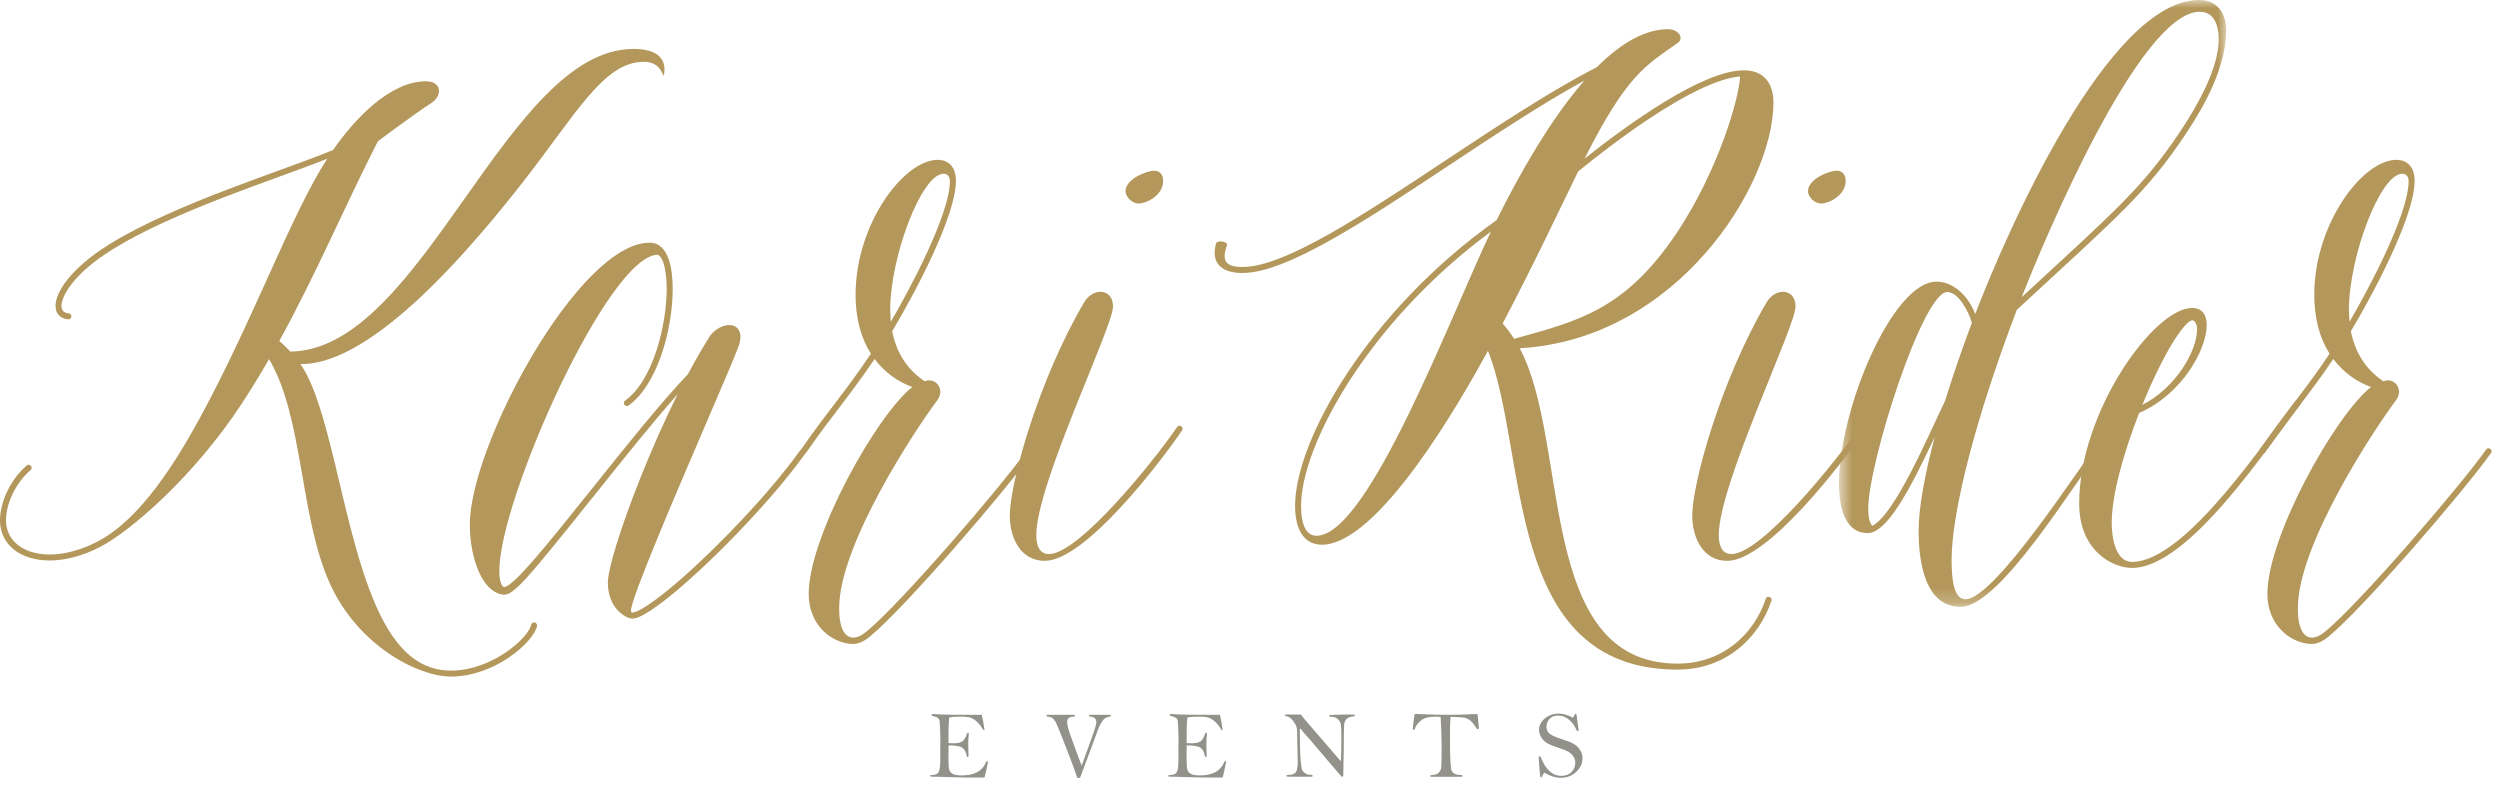 <?xml version="1.0" encoding="UTF-8" standalone="no"?>
<svg width="164px" height="52px" viewBox="0 0 164 52" version="1.1" xmlns="http://www.w3.org/2000/svg" xmlns:xlink="http://www.w3.org/1999/xlink">
    <!-- Generator: Sketch 40.3 (33839) - http://www.bohemiancoding.com/sketch -->
    <title>Page 1</title>
    <desc>Created with Sketch.</desc>
    <defs>
        <polygon id="path-1" points="26.037 0.974 0.638 0.974 0.638 40.782 26.037 40.782 26.037 0.974"></polygon>
    </defs>
    <g id="Page-1" stroke="none" stroke-width="1" fill="none" fill-rule="evenodd">
        <g transform="translate(0, -1)">
            <path d="M64.404,47.892 C64.465,48.126 64.524,48.454 64.583,48.877 C64.572,48.893 64.561,48.901 64.549,48.901 C64.535,48.901 64.519,48.893 64.503,48.877 C64.359,48.644 64.22,48.468 64.089,48.347 C63.957,48.226 63.825,48.14 63.692,48.088 C63.559,48.037 63.331,48.011 63.007,48.011 C62.701,48.011 62.46,48.029 62.282,48.064 C62.265,48.085 62.257,48.124 62.257,48.18 C62.257,48.195 62.255,48.221 62.25,48.258 C62.23,48.425 62.219,48.878 62.219,49.616 C62.219,49.648 62.221,49.692 62.226,49.748 C62.385,49.754 62.493,49.757 62.552,49.757 C62.815,49.757 63.006,49.718 63.124,49.639 C63.242,49.56 63.345,49.391 63.433,49.131 C63.448,49.086 63.469,49.064 63.496,49.064 C63.535,49.064 63.554,49.095 63.554,49.155 L63.542,49.281 C63.525,49.446 63.517,49.617 63.517,49.793 C63.517,50.078 63.522,50.335 63.533,50.562 C63.533,50.634 63.513,50.669 63.475,50.669 C63.447,50.669 63.427,50.645 63.418,50.594 C63.374,50.347 63.281,50.17 63.141,50.061 C63,49.953 62.695,49.898 62.226,49.898 C62.219,50.051 62.216,50.297 62.216,50.638 C62.216,51.079 62.232,51.359 62.263,51.478 C62.294,51.597 62.37,51.692 62.489,51.762 C62.608,51.832 62.81,51.867 63.094,51.867 C63.908,51.867 64.432,51.587 64.669,51.027 C64.698,50.958 64.728,50.923 64.759,50.923 C64.792,50.923 64.808,50.946 64.808,50.992 C64.808,51.017 64.803,51.045 64.793,51.073 C64.78,51.114 64.75,51.262 64.702,51.519 C64.692,51.573 64.652,51.736 64.583,52.008 L63.269,52.004 C63.081,52.004 62.805,51.997 62.44,51.982 C62.076,51.966 61.753,51.957 61.472,51.956 C61.19,51.955 61.044,51.949 61.031,51.939 C61.018,51.929 61.013,51.917 61.013,51.905 C61.013,51.863 61.047,51.842 61.116,51.842 C61.348,51.842 61.5,51.781 61.573,51.657 C61.647,51.534 61.683,51.234 61.683,50.758 L61.68,50.116 L61.689,49.514 C61.689,49.393 61.683,49.165 61.669,48.827 C61.656,48.49 61.643,48.297 61.631,48.25 C61.62,48.201 61.588,48.154 61.534,48.107 C61.481,48.06 61.363,48.012 61.182,47.964 C61.127,47.95 61.1,47.927 61.1,47.895 C61.1,47.858 61.137,47.839 61.21,47.839 L61.849,47.873 C62.075,47.884 62.63,47.889 63.514,47.889 C64.095,47.889 64.391,47.89 64.404,47.892" id="Fill-1" fill="#92928A"></path>
            <path d="M70.85,52.026 L70.665,52.026 C70.567,51.71 70.412,51.28 70.201,50.734 L69.609,49.208 C69.425,48.736 69.297,48.441 69.224,48.324 C69.152,48.207 69.082,48.128 69.013,48.086 C68.944,48.044 68.847,48.018 68.721,48.008 C68.669,48.004 68.643,47.985 68.643,47.951 C68.643,47.911 68.669,47.891 68.721,47.891 L70.364,47.891 C70.466,47.891 70.518,47.91 70.518,47.945 C70.518,47.991 70.484,48.014 70.417,48.014 C70.142,48.014 70.004,48.132 70.004,48.368 C70.004,48.424 70.016,48.514 70.041,48.637 C70.066,48.761 70.11,48.913 70.171,49.092 C70.233,49.272 70.366,49.64 70.57,50.197 C70.773,50.754 70.903,51.097 70.96,51.224 L71.63,49.365 C71.823,48.838 71.919,48.507 71.919,48.371 C71.919,48.152 71.783,48.031 71.511,48.008 C71.457,48.004 71.43,47.983 71.43,47.948 C71.43,47.925 71.44,47.91 71.459,47.902 C71.48,47.895 71.537,47.891 71.634,47.891 L72.68,47.891 C72.775,47.891 72.832,47.895 72.851,47.899 C72.871,47.905 72.881,47.92 72.881,47.945 C72.881,47.982 72.841,48.008 72.759,48.02 C72.602,48.043 72.485,48.1 72.406,48.191 C72.328,48.282 72.253,48.39 72.18,48.517 C72.109,48.644 71.916,49.147 71.602,50.026 C71.492,50.336 71.241,51.002 70.85,52.026" id="Fill-3" fill="#92928A"></path>
            <path d="M80.027,47.892 C80.088,48.126 80.147,48.454 80.206,48.877 C80.195,48.893 80.184,48.901 80.172,48.901 C80.158,48.901 80.142,48.893 80.126,48.877 C79.982,48.644 79.843,48.468 79.712,48.347 C79.58,48.226 79.448,48.14 79.315,48.088 C79.182,48.037 78.954,48.011 78.63,48.011 C78.324,48.011 78.083,48.029 77.905,48.064 C77.888,48.085 77.88,48.124 77.88,48.18 C77.88,48.195 77.878,48.221 77.873,48.258 C77.853,48.425 77.842,48.878 77.842,49.616 C77.842,49.648 77.844,49.692 77.849,49.748 C78.008,49.754 78.116,49.757 78.175,49.757 C78.438,49.757 78.629,49.718 78.747,49.639 C78.865,49.56 78.968,49.391 79.056,49.131 C79.071,49.086 79.092,49.064 79.119,49.064 C79.158,49.064 79.177,49.095 79.177,49.155 L79.165,49.281 C79.148,49.446 79.14,49.617 79.14,49.793 C79.14,50.078 79.145,50.335 79.156,50.562 C79.156,50.634 79.136,50.669 79.098,50.669 C79.07,50.669 79.05,50.645 79.041,50.594 C78.997,50.347 78.904,50.17 78.764,50.061 C78.623,49.953 78.318,49.898 77.849,49.898 C77.842,50.051 77.839,50.297 77.839,50.638 C77.839,51.079 77.855,51.359 77.886,51.478 C77.917,51.597 77.993,51.692 78.112,51.762 C78.231,51.832 78.433,51.867 78.717,51.867 C79.531,51.867 80.055,51.587 80.292,51.027 C80.321,50.958 80.351,50.923 80.382,50.923 C80.415,50.923 80.431,50.946 80.431,50.992 C80.431,51.017 80.426,51.045 80.416,51.073 C80.403,51.114 80.373,51.262 80.325,51.519 C80.315,51.573 80.275,51.736 80.206,52.008 L78.892,52.004 C78.704,52.004 78.428,51.997 78.063,51.982 C77.699,51.966 77.376,51.957 77.095,51.956 C76.813,51.955 76.667,51.949 76.654,51.939 C76.641,51.929 76.636,51.917 76.636,51.905 C76.636,51.863 76.67,51.842 76.739,51.842 C76.971,51.842 77.123,51.781 77.196,51.657 C77.27,51.534 77.306,51.234 77.306,50.758 L77.303,50.116 L77.312,49.514 C77.312,49.393 77.306,49.165 77.292,48.827 C77.279,48.49 77.266,48.297 77.254,48.25 C77.243,48.201 77.211,48.154 77.157,48.107 C77.104,48.06 76.986,48.012 76.805,47.964 C76.75,47.95 76.723,47.927 76.723,47.895 C76.723,47.858 76.76,47.839 76.833,47.839 L77.472,47.873 C77.698,47.884 78.253,47.889 79.137,47.889 C79.718,47.889 80.014,47.89 80.027,47.892" id="Fill-5" fill="#92928A"></path>
            <path d="M85.341,47.876 C85.467,48.045 85.684,48.308 85.994,48.663 L86.997,49.826 L87.962,50.942 C87.983,50.564 87.993,50.073 87.993,49.468 C87.993,49.015 87.984,48.711 87.965,48.558 C87.946,48.404 87.877,48.275 87.757,48.171 C87.637,48.067 87.486,48.014 87.307,48.014 C87.223,48.014 87.182,47.996 87.182,47.961 C87.182,47.94 87.19,47.925 87.208,47.916 C87.226,47.906 87.366,47.897 87.629,47.887 C87.893,47.878 88.114,47.873 88.294,47.873 L88.717,47.876 L88.786,47.876 C88.851,47.876 88.883,47.894 88.883,47.931 C88.883,47.964 88.855,47.983 88.799,47.989 C88.587,48.012 88.435,48.067 88.343,48.154 C88.25,48.241 88.194,48.366 88.177,48.529 C88.159,48.692 88.15,49.241 88.15,50.175 L88.119,51.832 C88.119,51.916 88.098,51.958 88.057,51.958 C88.047,51.958 88.032,51.953 88.014,51.943 C87.996,51.934 87.902,51.829 87.733,51.627 C87.564,51.425 87.355,51.183 87.107,50.902 C86.86,50.619 86.665,50.391 86.523,50.215 C86.212,49.837 86.015,49.604 85.933,49.516 C85.631,49.194 85.452,48.987 85.398,48.895 C85.362,48.832 85.33,48.801 85.301,48.801 C85.278,48.801 85.266,48.842 85.266,48.923 L85.272,49.409 C85.272,50.026 85.289,50.518 85.323,50.886 C85.356,51.254 85.391,51.469 85.427,51.533 C85.464,51.597 85.528,51.661 85.619,51.726 C85.71,51.791 85.806,51.823 85.909,51.823 C86.047,51.823 86.115,51.848 86.115,51.898 C86.115,51.935 86.077,51.954 86,51.954 L84.491,51.951 C84.421,51.951 84.385,51.934 84.385,51.898 C84.385,51.856 84.419,51.835 84.488,51.835 C84.745,51.835 84.917,51.778 85.002,51.664 C85.089,51.551 85.131,51.309 85.131,50.939 L85.105,49.839 C85.106,49.188 85.089,48.805 85.053,48.69 C85.017,48.574 84.938,48.433 84.813,48.267 C84.688,48.101 84.547,48.007 84.389,47.986 C84.317,47.978 84.282,47.959 84.282,47.93 C84.282,47.89 84.328,47.87 84.419,47.87 L85.341,47.876 Z" id="Fill-7" fill="#92928A"></path>
            <path d="M94.502,48.027 C94.338,48.018 94.225,48.014 94.157,48.014 C93.706,48.014 93.379,48.108 93.175,48.298 C92.972,48.486 92.855,48.653 92.82,48.801 C92.811,48.853 92.782,48.879 92.737,48.879 C92.716,48.879 92.697,48.869 92.677,48.849 C92.689,48.6 92.73,48.264 92.8,47.842 C92.9,47.84 92.963,47.839 92.992,47.839 C93.154,47.839 93.373,47.847 93.647,47.864 C93.941,47.881 94.392,47.889 95.001,47.889 C95.624,47.889 96.029,47.881 96.216,47.866 C96.388,47.85 96.624,47.842 96.922,47.842 C96.948,47.992 96.965,48.149 96.972,48.312 C96.984,48.498 96.998,48.628 97.01,48.704 C97.013,48.721 97.013,48.738 97.013,48.757 C97.013,48.807 96.992,48.832 96.948,48.832 C96.921,48.832 96.898,48.824 96.88,48.805 C96.862,48.788 96.823,48.729 96.76,48.628 C96.651,48.459 96.538,48.332 96.421,48.245 C96.305,48.158 96.174,48.102 96.029,48.077 C95.885,48.052 95.594,48.035 95.154,48.027 C95.129,48.343 95.117,48.703 95.117,49.108 C95.117,50.45 95.145,51.241 95.203,51.481 C95.26,51.721 95.466,51.841 95.819,51.841 C95.904,51.841 95.948,51.859 95.948,51.895 C95.948,51.937 95.906,51.958 95.826,51.958 L93.897,51.958 C93.847,51.958 93.823,51.938 93.823,51.898 C93.823,51.859 93.871,51.838 93.969,51.838 C94.135,51.838 94.267,51.792 94.368,51.699 C94.471,51.606 94.528,51.48 94.544,51.322 C94.561,51.163 94.569,50.704 94.569,49.945 C94.569,49.297 94.546,48.657 94.502,48.027" id="Fill-9" fill="#92928A"></path>
            <path d="M103.174,48.077 C103.231,48.021 103.268,47.962 103.287,47.901 C103.304,47.852 103.328,47.826 103.359,47.826 C103.376,47.826 103.395,47.837 103.416,47.858 C103.43,47.933 103.451,48.084 103.479,48.312 L103.554,48.901 C103.554,48.939 103.531,48.958 103.485,48.958 C103.46,48.958 103.437,48.937 103.419,48.895 C103.308,48.621 103.144,48.393 102.926,48.211 C102.71,48.032 102.472,47.943 102.215,47.943 C101.962,47.943 101.772,48.018 101.643,48.171 C101.514,48.324 101.45,48.486 101.45,48.657 C101.45,48.866 101.52,49.025 101.66,49.136 C101.8,49.247 102.089,49.373 102.525,49.513 C102.847,49.613 103.088,49.71 103.248,49.805 C103.408,49.898 103.542,50.03 103.651,50.199 C103.759,50.369 103.814,50.551 103.814,50.744 C103.814,51.075 103.677,51.371 103.403,51.632 C103.13,51.893 102.794,52.023 102.397,52.023 C102.04,52.023 101.68,51.912 101.318,51.688 C101.248,51.747 101.201,51.815 101.181,51.895 C101.164,51.962 101.137,51.996 101.099,51.996 C101.066,51.996 101.041,51.952 101.027,51.867 C101.012,51.781 100.982,51.376 100.936,50.65 C100.945,50.626 100.966,50.613 101.002,50.613 C101.034,50.613 101.059,50.636 101.077,50.682 C101.399,51.491 101.848,51.895 102.425,51.895 C102.711,51.895 102.936,51.809 103.097,51.637 C103.259,51.464 103.34,51.266 103.34,51.043 C103.34,50.887 103.297,50.746 103.21,50.616 C103.123,50.486 103.009,50.382 102.866,50.303 C102.722,50.223 102.496,50.134 102.187,50.036 C101.79,49.909 101.52,49.788 101.377,49.674 C101.234,49.56 101.128,49.432 101.062,49.289 C100.995,49.146 100.962,49.007 100.962,48.874 C100.962,48.595 101.087,48.348 101.339,48.133 C101.591,47.918 101.9,47.81 102.265,47.81 C102.404,47.81 102.548,47.833 102.699,47.876 C102.851,47.92 103.009,47.987 103.174,48.077" id="Fill-11" fill="#92928A"></path>
            <path d="M41.551,4.207 C43.126,4.207 43.792,4.876 43.539,5.974 C43.356,5.625 43.157,5.056 42.222,5.056 C39.572,5.056 37.748,8.565 34.183,13.096 C31.22,16.863 24.615,24.883 19.774,24.883 L19.709,24.883 C21.596,27.6 22.364,34.724 24.243,39.701 C25.357,42.649 26.882,44.993 29.589,44.993 C32.22,44.993 34.635,42.91 34.85,41.975 C34.902,41.747 35.239,41.785 35.234,42.061 C34.984,43.152 32.436,45.383 29.584,45.383 C27.388,45.383 23.458,43.318 21.636,39.272 C19.641,34.843 19.911,28.379 17.65,24.558 C17.088,25.534 16.496,26.506 15.868,27.466 C12.726,32.269 8.53,35.865 6.568,36.879 C5.445,37.46 4.3,37.767 3.259,37.767 C1.309,37.767 0,36.708 0,35.132 C0,33.896 0.72,32.418 1.753,31.538 C1.794,31.503 1.838,31.488 1.879,31.488 C1.986,31.488 2.079,31.587 2.079,31.693 C2.079,31.743 2.058,31.795 2.008,31.838 C1.057,32.649 0.393,34.005 0.393,35.134 C0.393,36.475 1.544,37.375 3.258,37.375 C4.237,37.375 5.32,37.083 6.387,36.531 C9.254,35.05 11.606,31.178 13.126,28.389 C16.615,21.987 19.095,15.079 21.462,11.418 C18.019,12.782 11.434,14.842 7.376,17.363 C4.885,18.911 4.034,20.38 4.034,21.071 L4.051,21.223 C4.099,21.424 4.248,21.534 4.505,21.557 C4.625,21.567 4.683,21.659 4.683,21.751 C4.683,21.849 4.616,21.949 4.47,21.949 C4.048,21.911 3.755,21.68 3.668,21.314 L3.641,21.071 C3.641,20.136 4.693,18.567 7.168,17.029 C11.493,14.342 18.648,12.175 21.851,10.838 C23.22,8.86 25.555,6.332 27.948,6.332 C28.525,6.332 28.799,6.627 28.799,6.971 C28.799,7.241 28.63,7.54 28.306,7.75 C27.203,8.464 25.092,10.039 24.789,10.266 C22.503,14.756 20.771,18.915 18.321,23.367 C18.561,23.576 18.806,23.801 19.051,24.065 C27.718,23.96 33.229,4.21 41.552,4.21 L41.551,4.207 Z" id="Fill-13" fill="#B4975A"></path>
            <path d="M42.62,16.921 C43.876,16.921 44.129,18.675 44.129,19.933 C44.129,22.644 43.115,26.252 41.238,27.6 C41.026,27.752 40.797,27.432 41.008,27.28 C42.849,25.959 43.735,22.318 43.735,19.932 C43.735,18.925 43.552,17.858 43.143,17.71 C39.914,17.748 32.754,33.752 32.754,38.453 C32.754,39.267 32.973,39.491 33.062,39.51 C33.656,39.51 35.774,36.886 38.923,32.948 C41.026,30.317 43.364,27.393 45.13,25.543 C45.628,24.606 46.117,23.756 46.593,23.01 C46.909,22.598 47.409,22.321 47.838,22.321 C48.286,22.321 48.575,22.622 48.575,23.089 C48.575,23.263 48.537,23.463 48.461,23.684 C48.285,24.203 47.444,26.16 46.379,28.637 C44.515,32.975 41.394,40.237 41.394,41.036 C41.394,41.12 41.395,41.185 41.475,41.185 C41.673,41.185 42.156,40.996 43.334,40.092 C45.774,38.223 50.136,33.841 52.493,30.542 C52.556,30.453 52.679,30.433 52.767,30.496 C52.856,30.559 52.876,30.682 52.813,30.77 C50.436,34.098 46.036,38.519 43.573,40.405 C42.216,41.445 41.739,41.579 41.475,41.579 C41.087,41.579 39.876,40.946 39.876,39.219 C39.876,38.311 40.731,35.556 42.004,32.364 C42.782,30.415 43.619,28.536 44.452,26.863 C42.857,28.655 40.963,31.025 39.229,33.194 C34.375,39.264 33.653,40.116 32.956,40.003 C31.582,39.777 30.821,37.539 30.821,35.404 C30.821,30.231 37.971,16.92 42.619,16.92 L42.62,16.921 Z" id="Fill-15" fill="#B4975A"></path>
            <path d="M61.901,12.396 C60.452,12.396 58.397,17.853 58.397,21.342 L58.435,22.111 C59.693,19.969 62.314,15.043 62.314,12.872 C62.314,12.596 62.158,12.396 61.901,12.396 L61.901,12.396 Z M62.708,12.872 C62.708,15.167 60.03,20.224 58.527,22.728 C58.802,24.124 59.499,25.243 60.667,26.015 C60.762,25.969 60.861,25.948 60.958,25.948 C61.336,25.948 61.686,26.269 61.686,26.694 C61.686,26.876 61.622,27.078 61.469,27.281 C60.112,29.09 55.048,36.701 55.048,40.905 C55.048,42.263 55.443,42.827 55.973,42.827 C56.23,42.827 56.518,42.695 56.809,42.458 C59.087,40.602 65.711,32.879 67.401,30.492 C67.441,30.435 67.493,30.409 67.546,30.407 C67.651,30.402 67.755,30.489 67.76,30.596 C67.762,30.635 67.751,30.677 67.722,30.718 C66.025,33.116 59.358,40.887 57.058,42.762 C56.796,42.975 56.408,43.244 55.974,43.244 C54.706,43.244 53.05,42.129 53.05,39.958 C53.05,36.228 57.458,28.284 59.847,26.388 C58.898,26.046 58.026,25.419 57.372,24.549 C55.836,26.844 54.499,28.356 52.885,30.695 C52.843,30.756 52.786,30.781 52.73,30.781 C52.625,30.781 52.523,30.694 52.523,30.585 L52.561,30.471 C54.214,28.078 55.565,26.561 57.131,24.201 C56.464,23.156 56.126,21.86 56.126,20.335 C56.126,15.71 59.275,11.487 61.516,11.487 C62.217,11.487 62.708,11.938 62.708,12.872 L62.708,12.872 Z" id="Fill-17" fill="#B4975A"></path>
            <path d="M75.713,12.198 C76.093,12.198 76.304,12.469 76.304,12.86 C76.304,13.842 75.175,14.351 74.698,14.351 C74.284,14.351 73.835,13.944 73.835,13.532 C73.835,12.739 75.239,12.198 75.713,12.198 L75.713,12.198 Z M72.193,20.14 C72.647,20.14 73.015,20.473 73.015,21.105 C73.015,22.44 67.981,32.768 67.981,36.096 C67.981,36.967 68.3,37.346 68.807,37.346 C70.777,37.346 75.69,31.252 77.219,29.014 C77.367,28.797 77.69,29.022 77.544,29.236 C76.002,31.492 71.152,37.791 68.532,37.791 C66.973,37.791 66.242,36.318 66.242,34.82 C66.242,32.736 68.093,25.965 71.13,20.816 C71.379,20.394 71.799,20.14 72.192,20.14 L72.193,20.14 Z" id="Fill-19" fill="#B4975A"></path>
            <path d="M114.145,6.016 C112.757,6.131 110.614,7.145 107.913,8.966 C106.24,10.095 104.668,11.317 103.528,12.245 C102.401,14.543 100.633,18.319 98.575,22.22 C98.853,22.542 99.102,22.876 99.328,23.227 C103.466,22.065 106.6,21.379 110.029,16.224 C112.657,12.274 114.084,7.546 114.147,6.016 L114.145,6.016 Z M85.35,34.178 C85.35,35.558 85.752,36.146 86.364,36.146 C89.796,36.146 95.291,21.389 97.805,16.193 C89.666,22.2 85.35,30.288 85.35,34.178 L85.35,34.178 Z M109.441,2.915 C109.877,2.915 110.249,3.197 110.249,3.488 C110.249,3.607 110.188,3.727 110.041,3.83 C107.959,5.295 106.727,5.898 103.945,11.41 C106.838,9.114 111.695,5.612 114.403,5.612 C115.737,5.612 116.338,6.503 116.338,7.719 C116.338,13.157 109.993,23.266 99.691,23.845 C103.013,30.021 100.743,44.533 110.049,44.533 C112.984,44.533 115.052,42.627 115.832,40.287 C115.862,40.193 115.936,40.152 116.01,40.152 C116.112,40.152 116.216,40.227 116.216,40.343 L116.206,40.411 C115.386,42.868 113.194,44.927 110.049,44.927 C98.588,44.927 100.281,30.713 97.612,24.013 C95.834,27.26 90.439,36.733 86.707,36.733 C85.629,36.733 84.957,35.859 84.957,34.179 C84.957,29.929 89.707,21.435 98.177,15.438 C99.677,12.419 101.707,8.833 103.936,6.285 C101.147,7.81 98.055,9.858 95.047,11.85 C89.569,15.48 84.394,18.909 81.505,18.909 C80.374,18.909 79.68,18.463 79.68,17.578 C79.68,17.397 79.709,17.197 79.769,16.978 C79.796,16.878 79.933,16.835 80.081,16.835 C80.281,16.835 80.502,16.914 80.495,17.083 C80.388,17.367 80.334,17.602 80.334,17.794 C80.334,18.309 80.722,18.515 81.505,18.515 C84.275,18.515 89.403,15.118 94.832,11.521 C98.212,9.281 101.7,6.972 104.757,5.403 C106.412,3.749 107.978,2.914 109.441,2.914 L109.441,2.915 Z" id="Fill-21" fill="#B4975A"></path>
            <path d="M120.483,12.198 C120.863,12.198 121.075,12.469 121.075,12.86 C121.075,13.842 119.945,14.351 119.468,14.351 C119.054,14.351 118.606,13.944 118.606,13.532 C118.606,12.739 120.009,12.198 120.484,12.198 L120.483,12.198 Z M116.963,20.14 C117.418,20.14 117.786,20.473 117.786,21.105 C117.786,22.44 112.752,32.768 112.752,36.096 C112.752,36.967 113.07,37.346 113.578,37.346 C115.547,37.346 120.461,31.252 121.99,29.014 C122.138,28.797 122.461,29.022 122.314,29.236 C120.773,31.492 115.922,37.791 113.302,37.791 C111.744,37.791 111.012,36.318 111.012,34.82 C111.012,32.736 112.864,25.965 115.9,20.816 C116.149,20.394 116.57,20.14 116.962,20.14 L116.963,20.14 Z" id="Fill-23" fill="#B4975A"></path>
            <g id="Group-27" transform="translate(120, 0.026)">
                <mask id="mask-2" fill="white">
                    <use xlink:href="#path-1"></use>
                </mask>
                <g id="Clip-26"></g>
                <path d="M24.303,1.746 C20.37,1.746 14.065,16.78 12.625,20.467 C18.724,14.826 20.54,13.318 23.042,9.568 C24.185,7.856 25.548,5.423 25.548,3.563 C25.548,2.62 25.241,1.746 24.304,1.746 L24.303,1.746 Z M7.738,20.13 C6.133,20.13 2.557,31.329 2.557,34.35 C2.557,34.859 2.634,35.252 2.816,35.469 C4.308,34.729 6.489,29.563 7.605,27.25 C8.103,25.628 8.693,23.91 9.352,22.16 C9.16,21.426 8.469,20.129 7.737,20.129 L7.738,20.13 Z M24.272,0.974 C25.633,0.974 26.037,2.098 26.037,2.928 C26.037,5.322 24.693,7.805 23.369,9.787 C20.822,13.604 19.008,15.105 12.304,21.3 C9.671,28.198 8.024,34.469 8.024,37.736 C8.024,39.288 8.253,40.285 8.941,40.285 C10.865,40.285 16.627,31.293 17.419,30.356 C17.588,30.158 17.888,30.413 17.72,30.611 C16.232,32.371 11.237,40.782 8.621,40.782 C6.363,40.782 5.862,38.048 5.862,35.796 C5.862,34.327 6.246,32.169 6.918,29.642 C5.26,33.163 3.78,35.944 2.516,35.944 C1.196,35.944 0.638,34.604 0.638,32.665 C0.638,27.857 4.133,19.449 7.036,19.449 C8.1,19.449 9.093,20.324 9.575,21.573 C11.708,16.028 18.329,0.974 24.271,0.974 L24.272,0.974 Z" id="Fill-25" fill="#B4975A" mask="url(#mask-2)"></path>
            </g>
            <path d="M143.816,22.012 C143.43,22.012 142.226,23.573 140.754,27.041 L140.54,27.557 C142.67,26.486 144.127,24.065 144.127,22.606 C144.127,22.157 143.918,22.012 143.816,22.012 L143.816,22.012 Z M144.761,22.337 C144.761,23.929 143.124,26.885 140.329,28.089 C139.395,30.478 138.528,33.369 138.528,35.289 C138.528,36.323 138.795,37.862 139.865,37.862 C143.376,37.862 148.752,29.675 150.597,27.289 C150.756,27.083 151.067,27.324 150.909,27.53 C148.726,30.351 143.569,38.256 139.865,38.256 C138.602,38.256 136.395,37.156 136.395,34.026 C136.395,28.033 141.287,21.202 143.805,21.202 C144.162,21.202 144.761,21.349 144.761,22.337 L144.761,22.337 Z" id="Fill-28" fill="#B4975A"></path>
            <g id="Group-32" transform="translate(148, 11.026)" fill="#B4975A">
                <path d="M9.591,1.37 C8.142,1.37 6.088,6.827 6.088,10.316 L6.125,11.085 C7.383,8.943 10.005,4.017 10.005,1.846 C10.005,1.57 9.849,1.37 9.591,1.37 L9.591,1.37 Z M10.399,1.846 C10.399,4.141 7.721,9.198 6.218,11.702 C6.492,13.098 7.19,14.217 8.357,14.989 C8.452,14.943 8.551,14.922 8.649,14.922 C9.027,14.922 9.376,15.243 9.376,15.668 C9.376,15.85 9.313,16.052 9.159,16.255 C7.803,18.064 2.739,25.675 2.739,29.879 C2.739,31.237 3.134,31.801 3.664,31.801 C3.92,31.801 4.208,31.669 4.499,31.432 C6.777,29.576 13.401,21.853 15.091,19.466 C15.131,19.409 15.184,19.383 15.237,19.381 C15.341,19.376 15.445,19.463 15.451,19.57 C15.453,19.609 15.442,19.651 15.412,19.692 C13.715,22.09 7.048,29.861 4.748,31.736 C4.487,31.949 4.098,32.218 3.665,32.218 C2.397,32.218 0.74,31.103 0.74,28.932 C0.74,25.202 5.149,17.258 7.537,15.362 C6.588,15.02 5.717,14.393 5.063,13.523 C3.527,15.818 2.19,17.33 0.576,19.669 C0.533,19.73 0.477,19.755 0.42,19.755 C0.316,19.755 0.213,19.668 0.213,19.559 L0.252,19.445 C1.904,17.052 3.255,15.535 4.821,13.175 C4.154,12.13 3.817,10.834 3.817,9.309 C3.817,4.684 6.965,0.461 9.206,0.461 C9.907,0.461 10.399,0.912 10.399,1.846 L10.399,1.846 Z" id="Fill-30"></path>
            </g>
        </g>
    </g>
</svg>